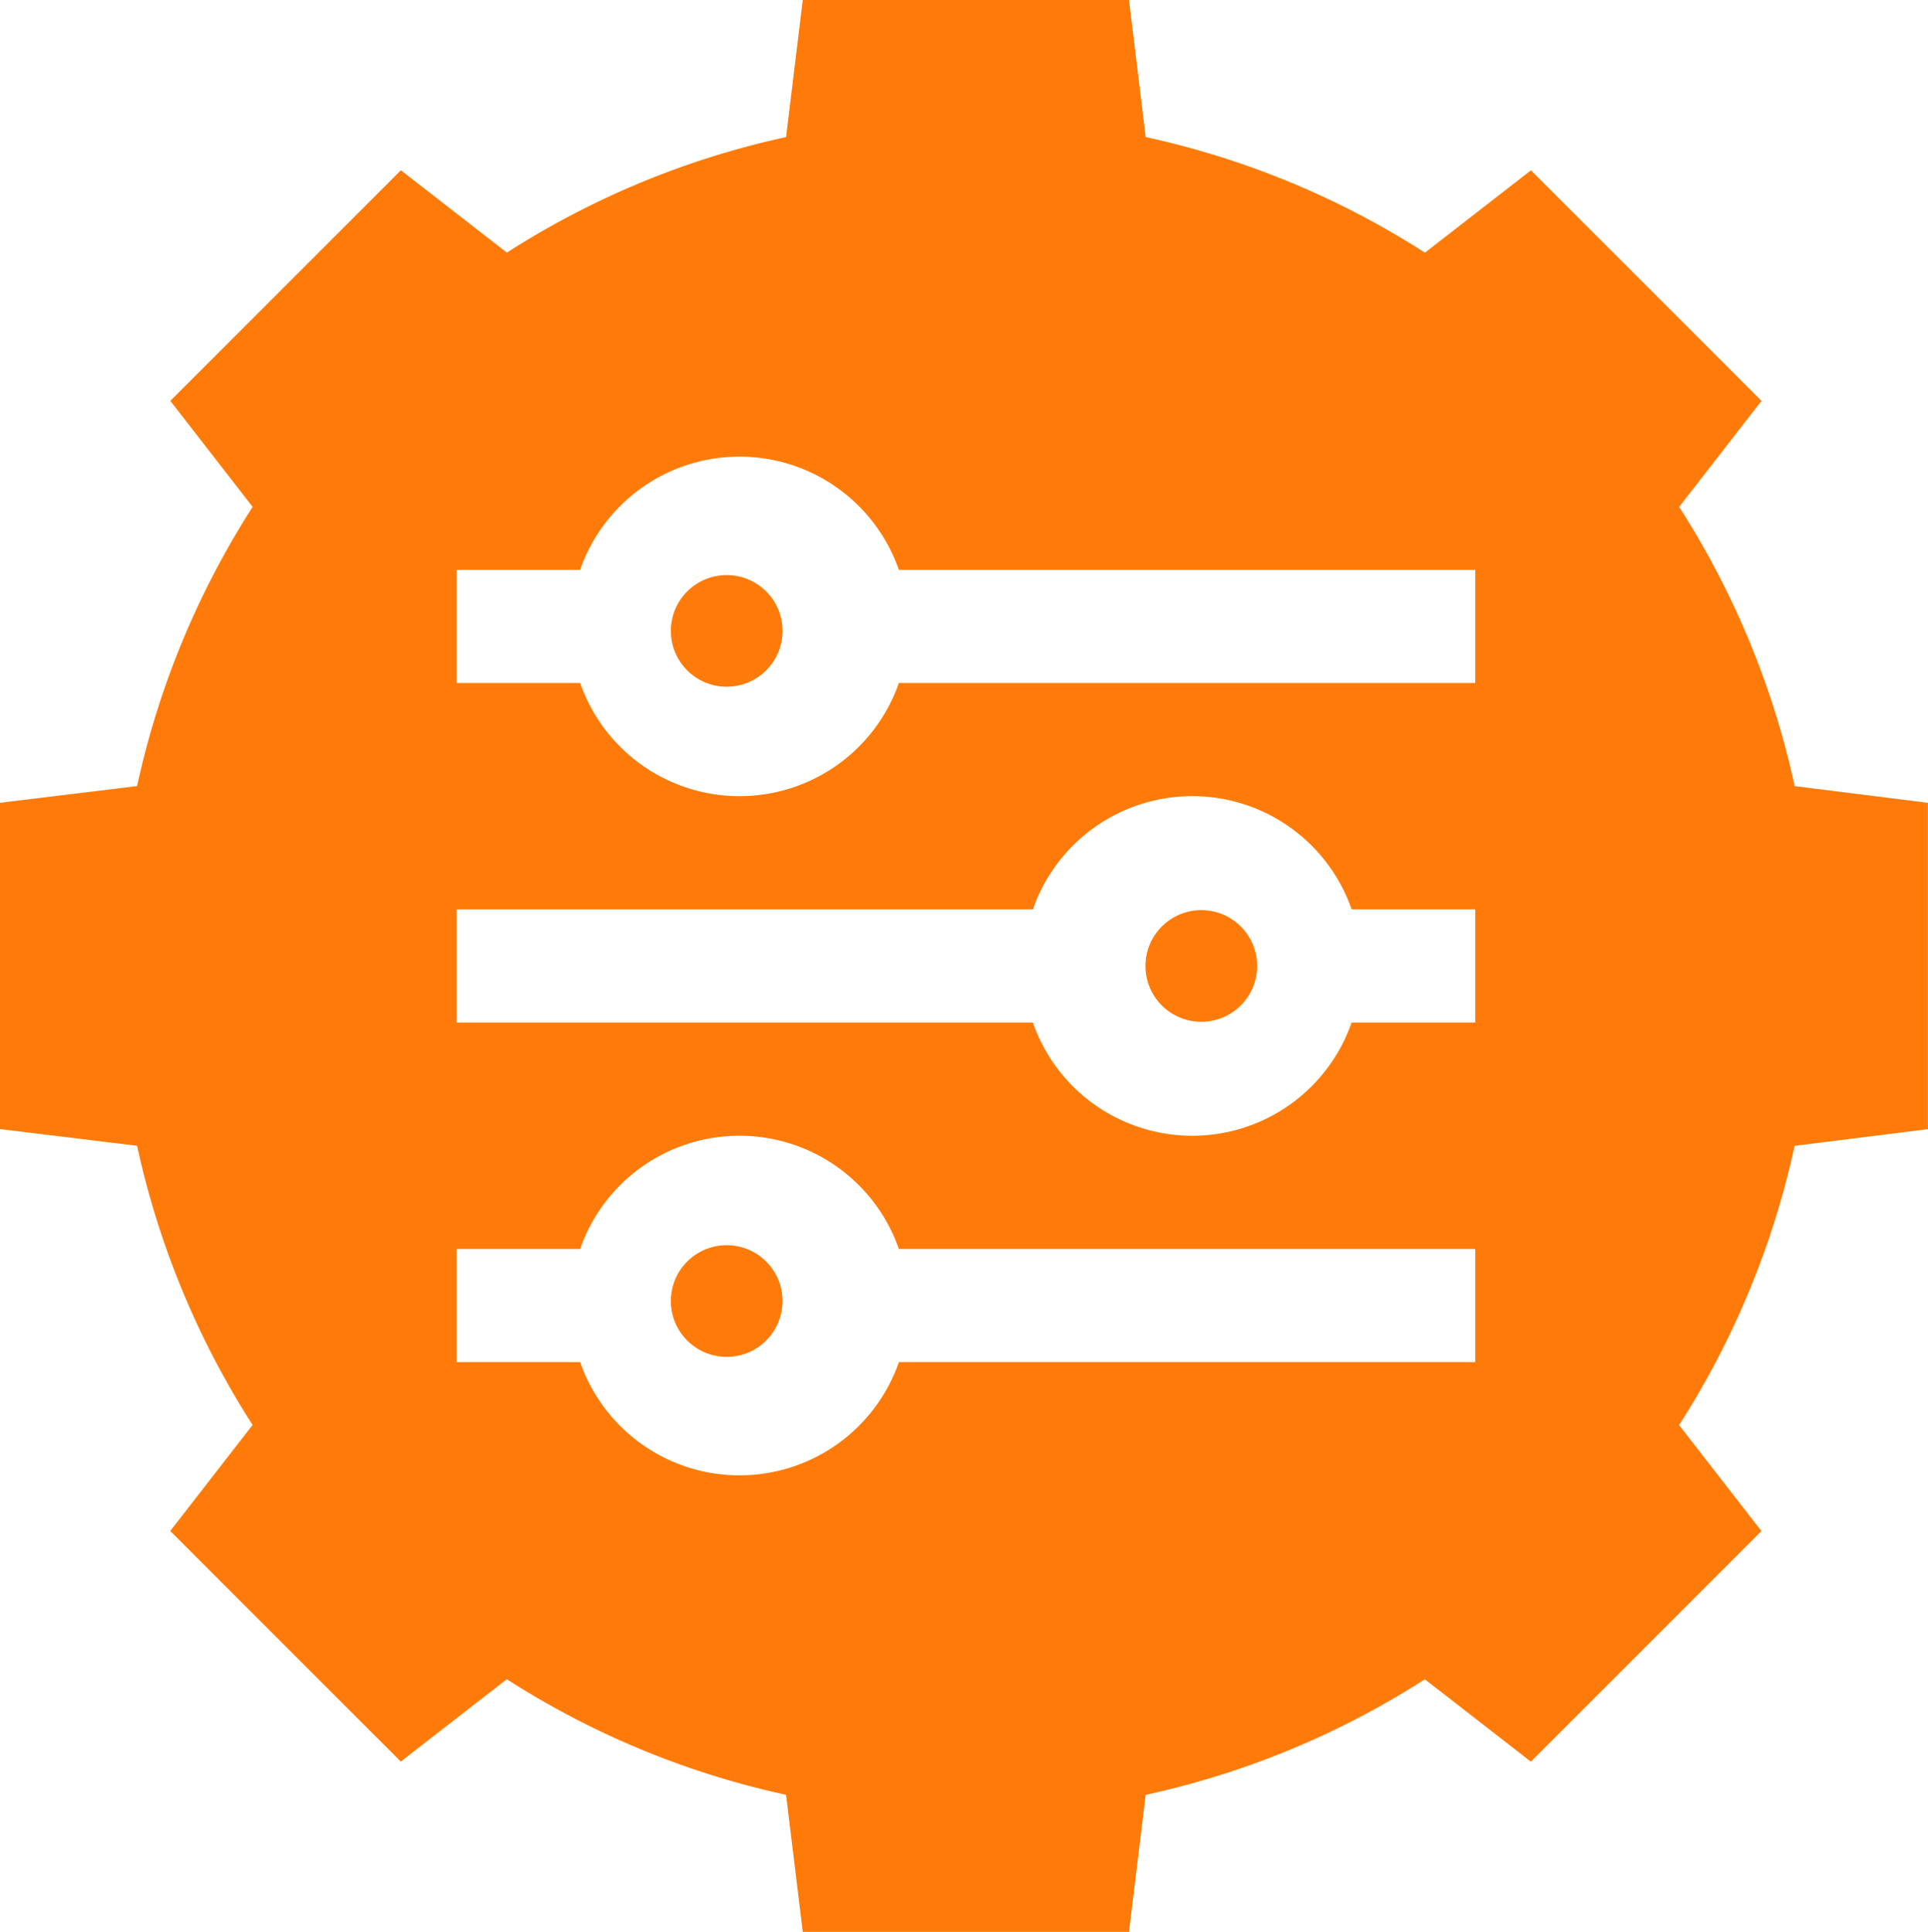 <svg xmlns="http://www.w3.org/2000/svg" width="72.749" height="72.891" viewBox="0 0 72.749 72.891"><g transform="translate(-0.5)"><circle cx="2.107" cy="2.107" r="2.107" transform="translate(43.722 34.339)" fill="#ff7b09"/><circle cx="2.107" cy="2.107" r="2.107" transform="translate(25.813 46.981)" fill="#ff7b09"/><circle cx="2.107" cy="2.107" r="2.107" transform="translate(25.813 21.697)" fill="#ff7b09"/><path d="M68.219,29.66a32.112,32.112,0,0,0-4.359-10.534l3.107-4-8.7-8.7-4,3.107A32.109,32.109,0,0,0,43.732,5.172L43.1,0H30.79l-.63,5.172A32.112,32.112,0,0,0,19.626,9.531l-4-3.107-8.7,8.7,3.107,4A32.109,32.109,0,0,0,5.672,29.66L.5,30.29V42.6l5.172.63a32.112,32.112,0,0,0,4.359,10.534l-3.107,4,8.7,8.7,4-3.107A32.108,32.108,0,0,0,30.16,67.719l.63,5.172H43.1l.63-5.172a32.112,32.112,0,0,0,10.534-4.359l4,3.107,8.7-8.7-3.107-4a32.109,32.109,0,0,0,4.359-10.534l5.03-.63V30.29ZM56.165,51.394H34.417a6.368,6.368,0,0,1-12.026,0H17.726V47.123h4.664a6.368,6.368,0,0,1,12.026,0H56.165Zm0-12.813H51.5a6.368,6.368,0,0,1-12.026,0H17.726V34.31H39.475a6.368,6.368,0,0,1,12.026,0h4.664Zm0-12.813H34.417a6.368,6.368,0,0,1-12.026,0H17.726V21.5h4.664a6.368,6.368,0,0,1,12.026,0H56.165Z" fill="#ff7b09"/></g></svg>